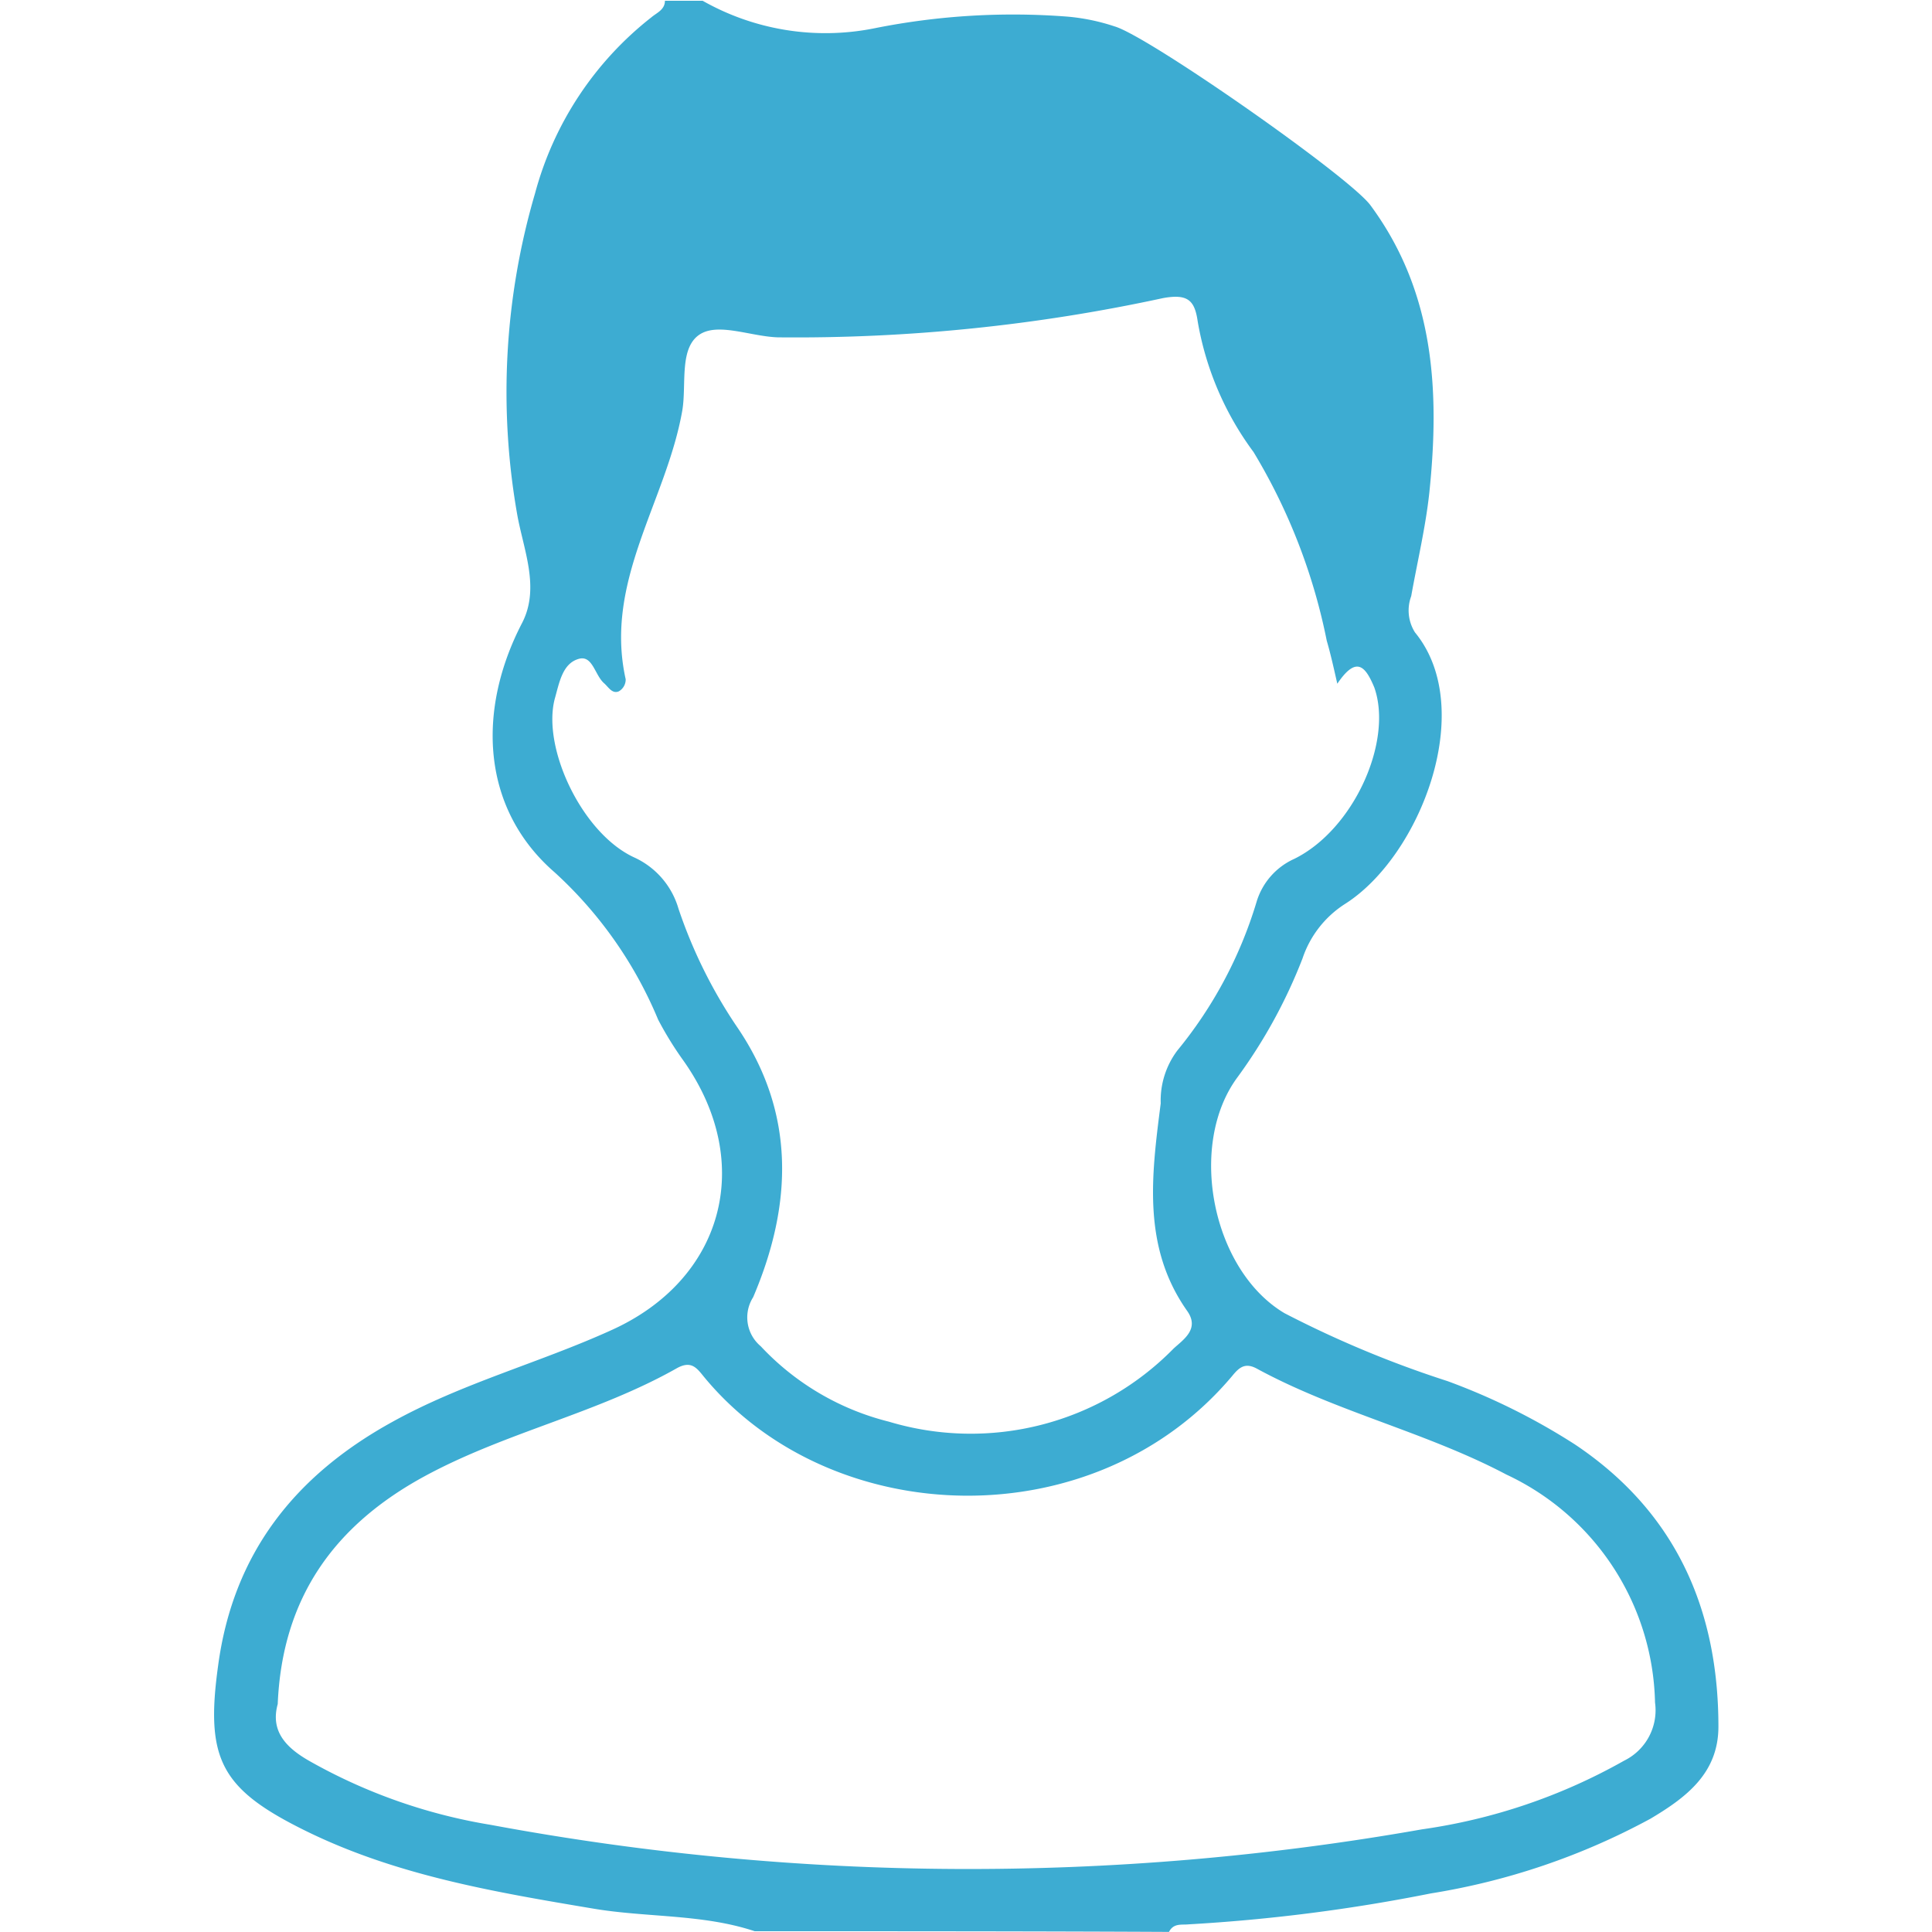 <svg xmlns="http://www.w3.org/2000/svg" xmlns:xlink="http://www.w3.org/1999/xlink" width="80" height="80" viewBox="0 0 80 80">
  <defs>
    <clipPath id="clip-path">
      <rect id="長方形_96" data-name="長方形 96" width="80" height="80" fill="#fff" stroke="#707070" stroke-width="1"/>
    </clipPath>
  </defs>
  <g id="マスクグループ_3" data-name="マスクグループ 3" clip-path="url(#clip-path)">
    <g id="男性アイコン">
      <path id="パス_115" data-name="パス 115" d="M36.328,4.328q24.844,0,49.656-.031c1.062,0,1.281.219,1.281,1.281q-.047,38.719,0,77.438c0,1.062-.219,1.281-1.281,1.281-10.094-.063-20.187-.031-30.281-.031.156-.375.5-.281.813-.312a72.176,72.176,0,0,0,10.031-1.281,28.5,28.5,0,0,0,9.094-3.094c1.469-.875,2.813-1.875,2.813-3.812-.031-4.875-1.781-8.906-5.937-11.687a28.678,28.678,0,0,0-5.281-2.625,47.3,47.3,0,0,1-6.75-2.812c-3-1.781-4.031-6.969-1.937-9.781a21.432,21.432,0,0,0,2.688-4.906,4.291,4.291,0,0,1,1.75-2.25c3.125-1.969,5.5-8.094,2.906-11.25a1.692,1.692,0,0,1-.156-1.5c.25-1.437.594-2.844.75-4.281.406-4.219.219-8.312-2.438-11.906-.875-1.187-9.187-7-10.594-7.406a11.025,11.025,0,0,0-1.969-.406,29.2,29.2,0,0,0-7.906.469A10.25,10.25,0,0,1,36.328,4.328Z" transform="translate(-7.266 -4.297)" fill="none"/>
      <path id="パス_116" data-name="パス 116" d="M31.25,84.266q-15.047,0-30.094.031C.313,84.3,0,84.234,0,83.2Q.047,44.3,0,5.391C0,4.359.313,4.3,1.156,4.3q13.172.047,26.344.031c0,.375-.344.5-.562.688A14.293,14.293,0,0,0,22.125,12.3a29.673,29.673,0,0,0-.75,13.25c.25,1.469.969,3.094.219,4.531-1.906,3.688-1.687,7.719,1.344,10.344a17.157,17.157,0,0,1,4.281,6.094,8.775,8.775,0,0,0,1.063,1.719c2.969,4.25,1.656,9.062-3.031,11.156-2.969,1.344-6.156,2.188-9.031,3.781C12.187,65.391,9.625,68.609,9,73.266c-.5,3.844.094,5.094,3.563,6.813,3.781,1.875,7.875,2.563,11.969,3.25C26.813,83.7,29.094,83.547,31.25,84.266Z" transform="translate(0 -4.297)" fill="none"/>
      <path id="パス_117" data-name="パス 117" d="M33.466,84.273c-2.156-.719-4.469-.562-6.687-.937-4.094-.688-8.187-1.375-11.969-3.25-3.469-1.719-4.094-2.969-3.562-6.812.625-4.656,3.187-7.875,7.219-10.094,2.875-1.594,6.063-2.437,9.031-3.781,4.688-2.094,6-6.937,3.031-11.156a14.168,14.168,0,0,1-1.062-1.719,17.157,17.157,0,0,0-4.281-6.094c-3.031-2.625-3.25-6.687-1.344-10.344.75-1.469.031-3.062-.219-4.531a29.23,29.23,0,0,1,.75-13.25,13.794,13.794,0,0,1,4.813-7.281c.219-.188.563-.313.563-.688H31.31A10.312,10.312,0,0,0,38.5,5.461,29.2,29.2,0,0,1,46.4,4.992a8.483,8.483,0,0,1,1.969.406c1.406.406,9.719,6.219,10.594,7.406,2.656,3.594,2.875,7.688,2.438,11.906-.156,1.437-.5,2.875-.75,4.281a1.7,1.7,0,0,0,.156,1.5c2.594,3.156.219,9.281-2.906,11.25a4.291,4.291,0,0,0-1.75,2.25A21.432,21.432,0,0,1,53.466,48.9c-2.094,2.813-1.062,8,1.938,9.781a43.951,43.951,0,0,0,6.75,2.813,26.847,26.847,0,0,1,5.281,2.625C71.591,66.9,73.372,70.93,73.372,75.8c0,1.938-1.344,2.938-2.812,3.813a28.5,28.5,0,0,1-9.094,3.094,72.176,72.176,0,0,1-10.031,1.281c-.281.031-.625-.063-.813.313C44.935,84.273,39.185,84.273,33.466,84.273ZM57.591,32.617c-.156-.687-.281-1.25-.437-1.781a24.333,24.333,0,0,0-3.031-7.812,12.656,12.656,0,0,1-2.312-5.406c-.125-.875-.406-1.156-1.437-.969a71.869,71.869,0,0,1-15.937,1.625c-1.094-.031-2.406-.594-3.188-.156-.937.531-.594,2.094-.781,3.187-.656,3.75-3.25,7.063-2.344,11.125a.563.563,0,0,1-.281.5c-.281.125-.438-.187-.625-.344-.375-.344-.469-1.156-1.031-1-.687.188-.812,1-1,1.656-.531,2.031,1.125,5.563,3.281,6.563A3.358,3.358,0,0,1,30.31,41.93,20.233,20.233,0,0,0,32.716,46.8c2.469,3.594,2.313,7.406.687,11.219a1.557,1.557,0,0,0,.313,2.031,10.865,10.865,0,0,0,5.313,3.125A11.767,11.767,0,0,0,50.81,60.148c.406-.375,1.094-.812.563-1.562C49.5,55.93,49.9,52.961,50.279,49.992a3.444,3.444,0,0,1,.688-2.187,17.752,17.752,0,0,0,3.281-6.156,2.849,2.849,0,0,1,1.563-1.781c2.469-1.219,4.094-4.875,3.313-7.094C58.747,31.867,58.372,31.461,57.591,32.617ZM13.716,74.867c-.312,1.125.344,1.813,1.344,2.375a22.659,22.659,0,0,0,7.469,2.625,108.047,108.047,0,0,0,38.563.188,23.772,23.772,0,0,0,8.375-2.844A2.325,2.325,0,0,0,70.747,74.8a10.669,10.669,0,0,0-6.156-9.437c-3.312-1.75-7.031-2.594-10.312-4.375-.5-.281-.75-.062-1.031.281-5.687,6.781-16.562,6.438-21.844.094-.312-.375-.531-.75-1.156-.406-3.312,1.875-7.094,2.656-10.437,4.469C16.06,67.461,13.9,70.461,13.716,74.867Z" transform="translate(-2.216 -4.305)" fill="#3dacd2"/>
      <path id="パス_118" data-name="パス 118" d="M61.084,35.689c.781-1.156,1.156-.781,1.5.188.781,2.219-.844,5.875-3.312,7.094a2.849,2.849,0,0,0-1.562,1.781,18.588,18.588,0,0,1-3.281,6.156,4.017,4.017,0,0,0-.687,2.188c-.375,2.938-.781,5.906,1.094,8.594.531.75-.156,1.188-.563,1.563a11.784,11.784,0,0,1-11.781,3.031,11.005,11.005,0,0,1-5.312-3.125,1.593,1.593,0,0,1-.312-2.031c1.656-3.812,1.781-7.625-.687-11.219a20.233,20.233,0,0,1-2.406-4.875,3.273,3.273,0,0,0-1.844-2.125c-2.156-1.031-3.812-4.531-3.281-6.562.156-.656.313-1.469,1-1.656.563-.156.656.688,1.031,1,.188.156.313.469.625.344a.636.636,0,0,0,.281-.5c-.906-4.062,1.687-7.375,2.344-11.125.188-1.094-.156-2.656.781-3.187.781-.437,2.094.125,3.188.156a73.778,73.778,0,0,0,15.938-1.625c1.031-.187,1.281.094,1.438.969a12.822,12.822,0,0,0,2.312,5.406c1.625,2.375,2.281,5.094,3.031,7.812A13.847,13.847,0,0,1,61.084,35.689Z" transform="translate(-5.709 -7.377)" fill="none"/>
      <path id="パス_119" data-name="パス 119" d="M14.355,88.99a10.583,10.583,0,0,1,6.062-9.437c3.344-1.812,7.125-2.594,10.438-4.469.594-.344.844.031,1.156.406A14.579,14.579,0,0,0,53.855,75.4c.313-.344.531-.562,1.031-.281,3.281,1.781,7,2.625,10.313,4.375a10.688,10.688,0,0,1,6.156,9.438,2.37,2.37,0,0,1-1.281,2.406A23.562,23.562,0,0,1,61.7,94.177a107.333,107.333,0,0,1-38.562-.187,23.167,23.167,0,0,1-7.469-2.625C14.7,90.8,14.043,90.115,14.355,88.99Z" transform="translate(-2.855 -18.427)" fill="none"/>
    </g>
  </g>
</svg>
